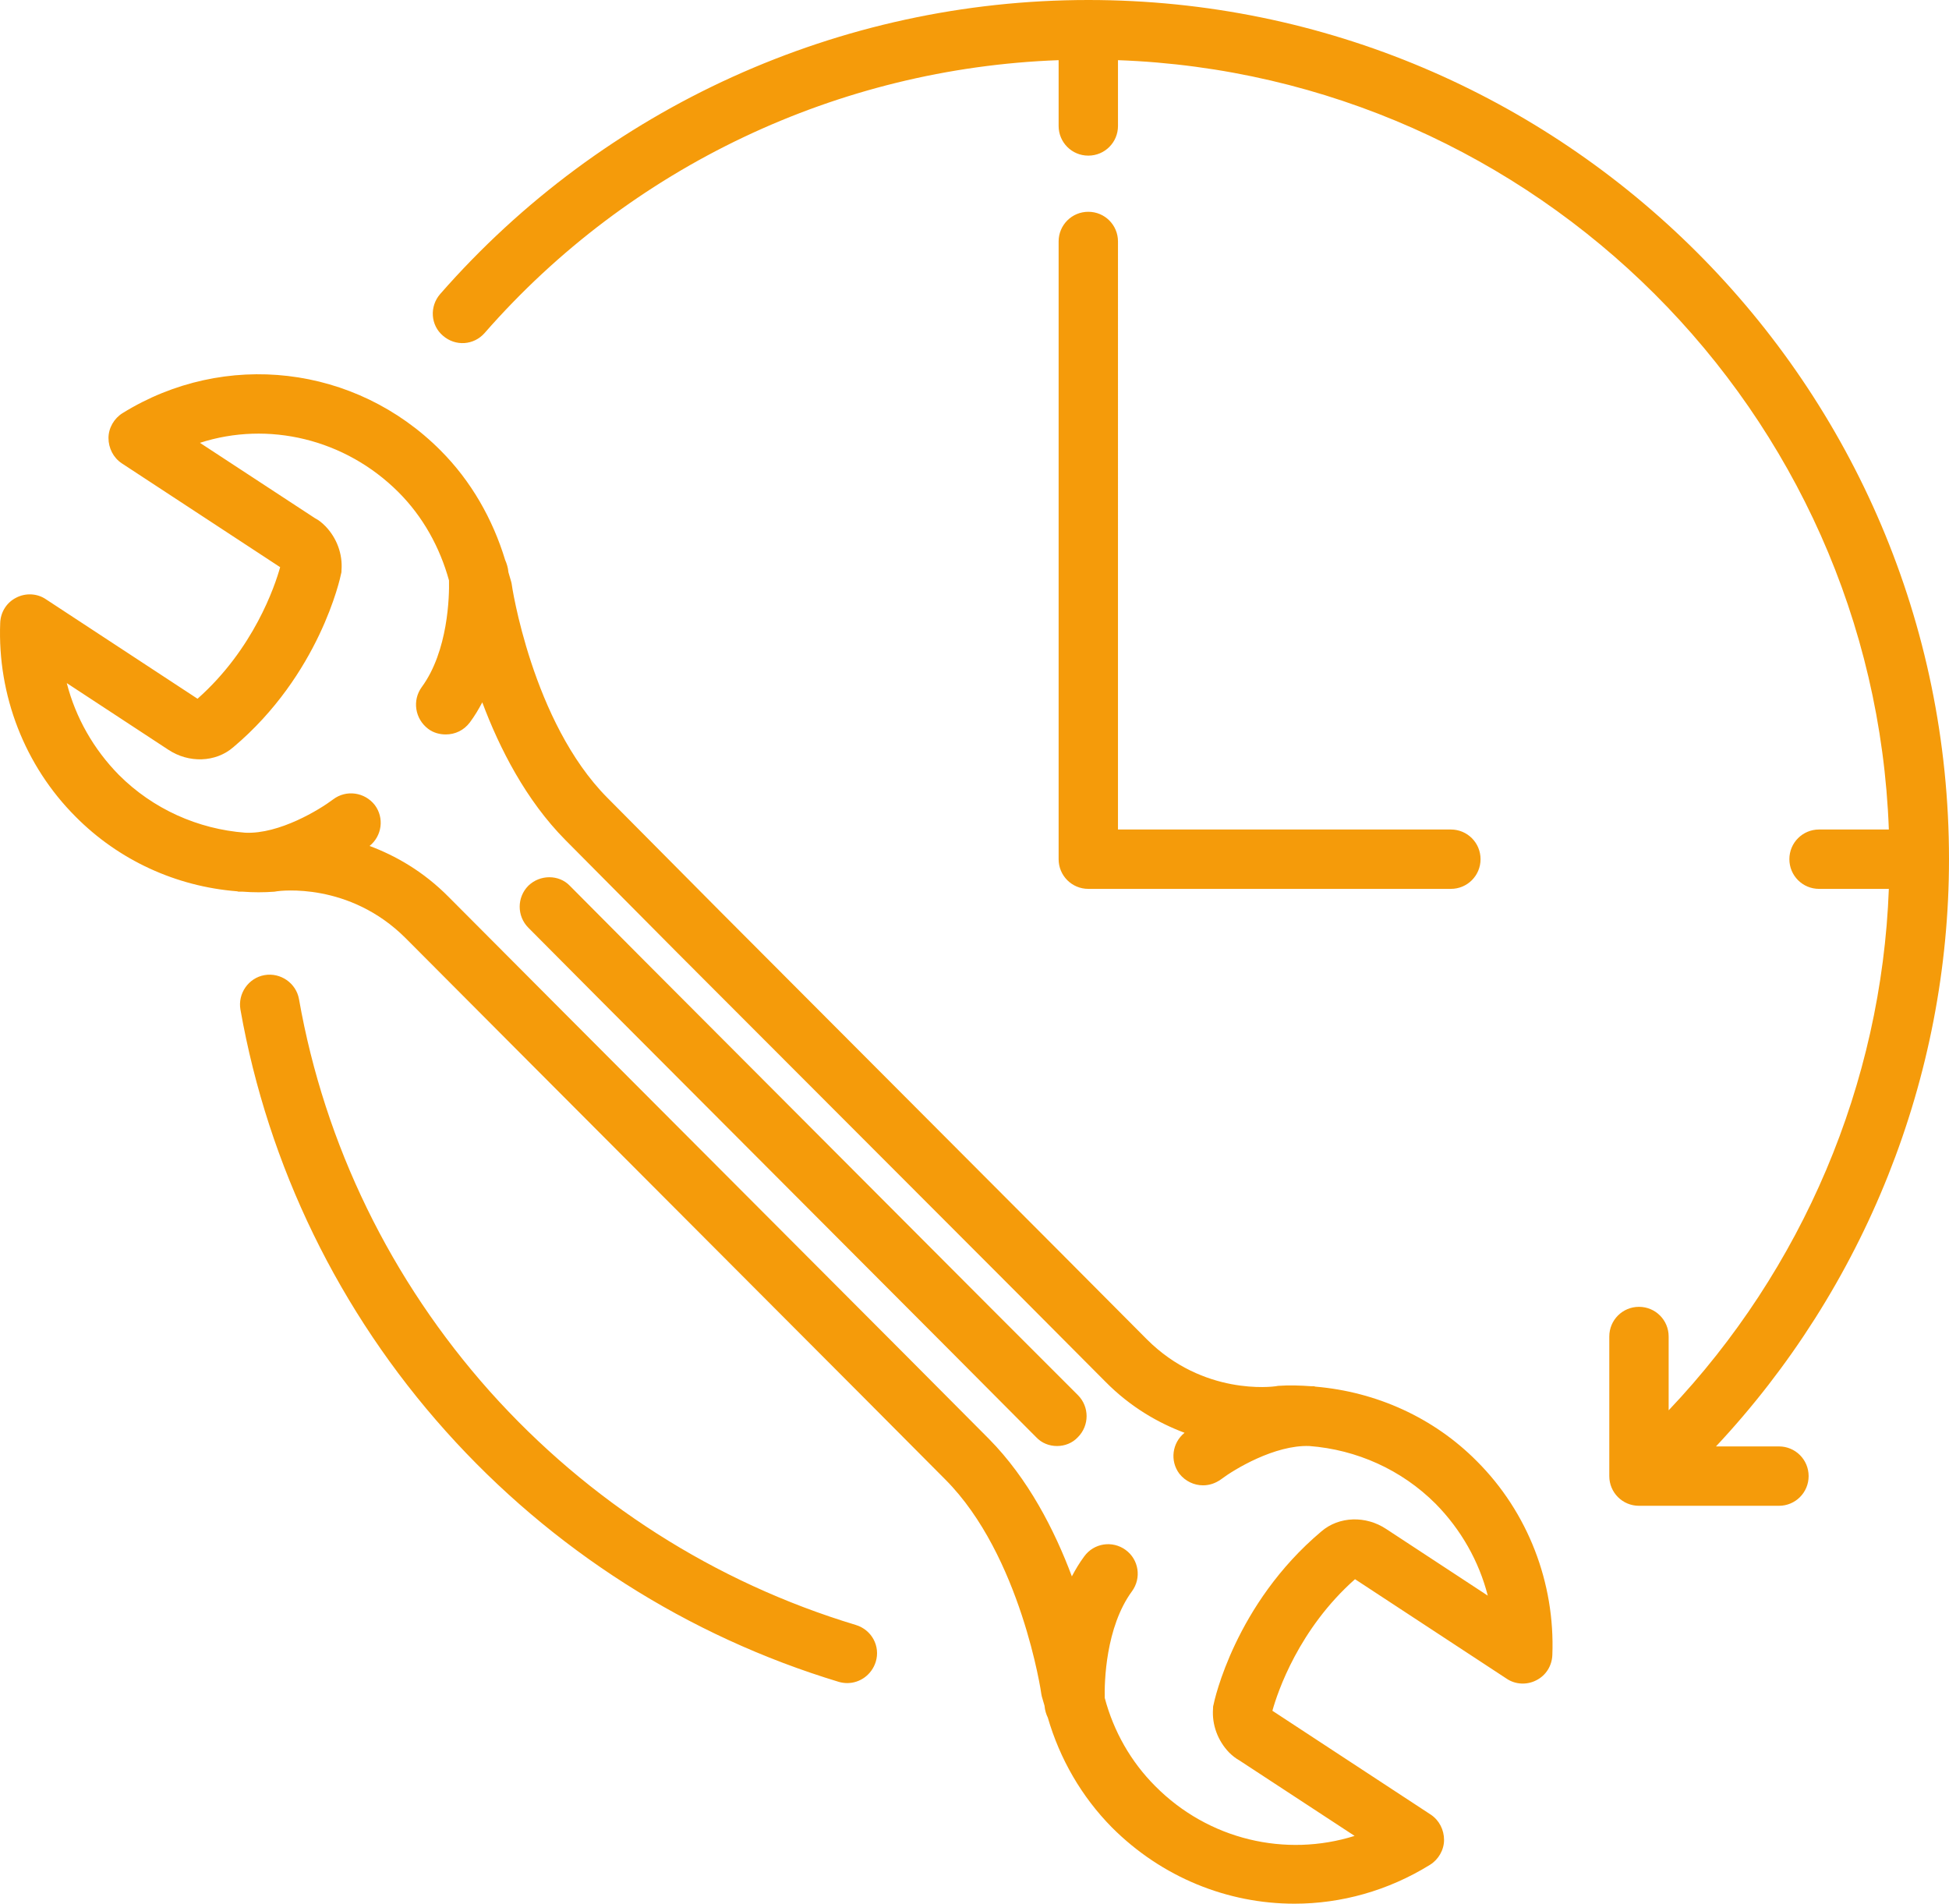 <?xml version="1.0" encoding="utf-8"?>
<svg viewBox="123.895 7.58 48.595 47.46" width="48.595" height="47.46" xmlns="http://www.w3.org/2000/svg">
  <defs>
    <style type="text/css">
	.st0{fill:#F59B0A;}
	.st1{fill:#FFFFFF;}
	.st2{clip-path:url(#SVGID_2_);fill:#F59B0A;}
</style>
  </defs>
  <g>
    <defs>
      <rect id="SVGID_1_" x="123.9" y="7.58" width="48.59" height="47.48"/>
    </defs>
    <clipPath id="SVGID_2_">
      <rect x="123.9" y="7.58" width="48.59" height="47.48" style="overflow: visible;"/>
    </clipPath>
    <path class="st2" d="M129.89,32.75c0.69,3.9,2.46,7.54,5.12,10.51c2.64,2.95,6.03,5.11,9.8,6.25c0.07,0.02,0.14,0.03,0.21,0.03 c0.32,0,0.61-0.21,0.71-0.53c0.12-0.39-0.1-0.8-0.5-0.92c-3.51-1.06-6.66-3.07-9.12-5.82c-2.47-2.77-4.12-6.15-4.76-9.78 c-0.07-0.4-0.46-0.67-0.86-0.6C130.09,31.96,129.82,32.35,129.89,32.75 M137.07,29.66c-0.29,0.29-0.29,0.76,0,1.05l1.86,1.87 l8.63,8.65l2.17,2.18c0.14,0.15,0.33,0.22,0.52,0.22c0.19,0,0.38-0.07,0.52-0.22c0.29-0.29,0.29-0.76,0-1.05l-2.18-2.18l-8.63-8.65 l-1.86-1.87C137.83,29.38,137.36,29.38,137.07,29.66 M133.83,19.85c0.61,0.61,1.03,1.37,1.26,2.2c0.01,0.39-0.02,1.76-0.68,2.66 c-0.24,0.33-0.17,0.79,0.16,1.04c0.13,0.1,0.29,0.14,0.44,0.14c0.23,0,0.45-0.1,0.6-0.3c0.12-0.16,0.22-0.33,0.31-0.5 c0.43,1.15,1.09,2.44,2.07,3.43l2.8,2.82l8.48,8.49l2.18,2.19c0.64,0.65,1.34,1.04,1.98,1.28c-0.31,0.25-0.37,0.7-0.13,1.02 c0.15,0.19,0.37,0.29,0.59,0.29c0.16,0,0.31-0.05,0.45-0.15c0.33-0.25,1.34-0.86,2.2-0.83c1.18,0.09,2.3,0.59,3.15,1.44 c0.63,0.64,1.08,1.43,1.3,2.29l-2.53-1.66c-0.51-0.34-1.18-0.32-1.62,0.06c-2.15,1.81-2.67,4.22-2.69,4.33 c-0.01,0.03-0.01,0.06-0.01,0.09c-0.03,0.4,0.12,0.8,0.4,1.09c0.08,0.08,0.17,0.15,0.26,0.2l2.87,1.88 c-1.72,0.54-3.64,0.1-4.97-1.24c-0.61-0.61-1.04-1.37-1.26-2.2c-0.01-0.39,0.02-1.76,0.68-2.66c0.24-0.33,0.17-0.79-0.16-1.03 c-0.33-0.24-0.79-0.17-1.03,0.16c-0.12,0.16-0.22,0.33-0.31,0.5c-0.43-1.15-1.09-2.44-2.07-3.43l-2.03-2.04l-8.58-8.6l-2.85-2.86 c-0.64-0.65-1.34-1.04-1.98-1.28c0.31-0.25,0.37-0.7,0.13-1.02c-0.25-0.32-0.71-0.39-1.04-0.14c-0.33,0.25-1.34,0.87-2.19,0.83 c-1.18-0.09-2.3-0.59-3.15-1.44c-0.63-0.64-1.08-1.43-1.3-2.29l2.53,1.66c0.51,0.34,1.18,0.32,1.62-0.06 c2.15-1.81,2.67-4.22,2.69-4.33c0.01-0.03,0.01-0.06,0.01-0.09c0.03-0.4-0.12-0.8-0.4-1.09c-0.08-0.08-0.16-0.15-0.26-0.2 l-2.87-1.88C130.58,18.07,132.5,18.52,133.83,19.85 M134.88,18.81c-2.12-2.13-5.38-2.51-7.93-0.93c-0.21,0.13-0.35,0.37-0.35,0.62 c0,0.25,0.12,0.49,0.33,0.63l3.95,2.59c-0.13,0.47-0.66,2.04-2.06,3.28l-3.78-2.48c-0.22-0.15-0.51-0.16-0.74-0.04 c-0.24,0.12-0.39,0.36-0.4,0.63c-0.07,1.8,0.61,3.56,1.88,4.83c1.08,1.09,2.51,1.74,4.02,1.86c0.02,0,0.03,0.01,0.04,0.01 c0.04,0,0.07,0,0.11,0c0.26,0.02,0.52,0.02,0.79,0l0.06-0.01c0.07-0.01,1.8-0.24,3.21,1.17l2.85,2.86l8.58,8.6l2.03,2.04 c1.88,1.89,2.39,5.32,2.39,5.35l0.01,0.05c0.02,0.08,0.05,0.16,0.07,0.24c0,0,0,0.01,0,0.01c0.01,0.1,0.04,0.2,0.08,0.28 c0.3,1.03,0.84,1.97,1.6,2.74c1.25,1.25,2.89,1.9,4.55,1.9c1.16,0,2.33-0.32,3.38-0.97c0.21-0.13,0.35-0.37,0.35-0.62 c0-0.25-0.12-0.49-0.33-0.63l-3.95-2.59c0.13-0.47,0.66-2.04,2.06-3.28l3.78,2.48c0.22,0.15,0.51,0.16,0.74,0.04 c0.24-0.12,0.39-0.36,0.4-0.63c0.07-1.8-0.61-3.56-1.88-4.83c-1.08-1.09-2.51-1.73-4.02-1.86c-0.02,0-0.03-0.01-0.04-0.01 c-0.02,0-0.04,0-0.06,0c-0.28-0.02-0.56-0.03-0.84-0.01l-0.06,0.01c-0.07,0.01-1.8,0.24-3.21-1.17l-2.18-2.19l0,0l-8.47-8.49 l-2.8-2.82c-1.88-1.89-2.39-5.32-2.39-5.35l-0.01-0.04c-0.02-0.08-0.05-0.16-0.07-0.24c0,0,0-0.01,0-0.01 c-0.01-0.1-0.04-0.2-0.08-0.29C136.18,20.52,135.64,19.57,134.88,18.81 M160.81,29c0-0.41-0.33-0.74-0.74-0.74h-8.3V13.6 c0-0.41-0.33-0.74-0.74-0.74c-0.41,0-0.74,0.33-0.74,0.74V29c0,0.41,0.33,0.74,0.74,0.74h9.04C160.48,29.74,160.81,29.41,160.81,29 M172.49,29c0-11.81-9.63-21.42-21.46-21.42c-6.19,0-12.08,2.67-16.16,7.33c-0.27,0.31-0.24,0.78,0.07,1.04 c0.31,0.27,0.77,0.24,1.04-0.07c3.63-4.15,8.82-6.6,14.31-6.8v1.64c0,0.41,0.33,0.74,0.74,0.74c0.41,0,0.74-0.33,0.74-0.74V9.08 c10.43,0.38,18.84,8.77,19.22,19.18h-1.74c-0.41,0-0.74,0.33-0.74,0.74c0,0.41,0.33,0.74,0.74,0.74h1.74 c-0.18,4.86-2.15,9.48-5.49,13V40.9c0-0.41-0.33-0.74-0.74-0.74s-0.74,0.33-0.74,0.74v3.48c0,0.41,0.33,0.74,0.74,0.74h3.49 c0.41,0,0.74-0.33,0.74-0.74s-0.33-0.74-0.74-0.74h-1.57C170.38,39.69,172.49,34.45,172.49,29"/>
  </g>
</svg>